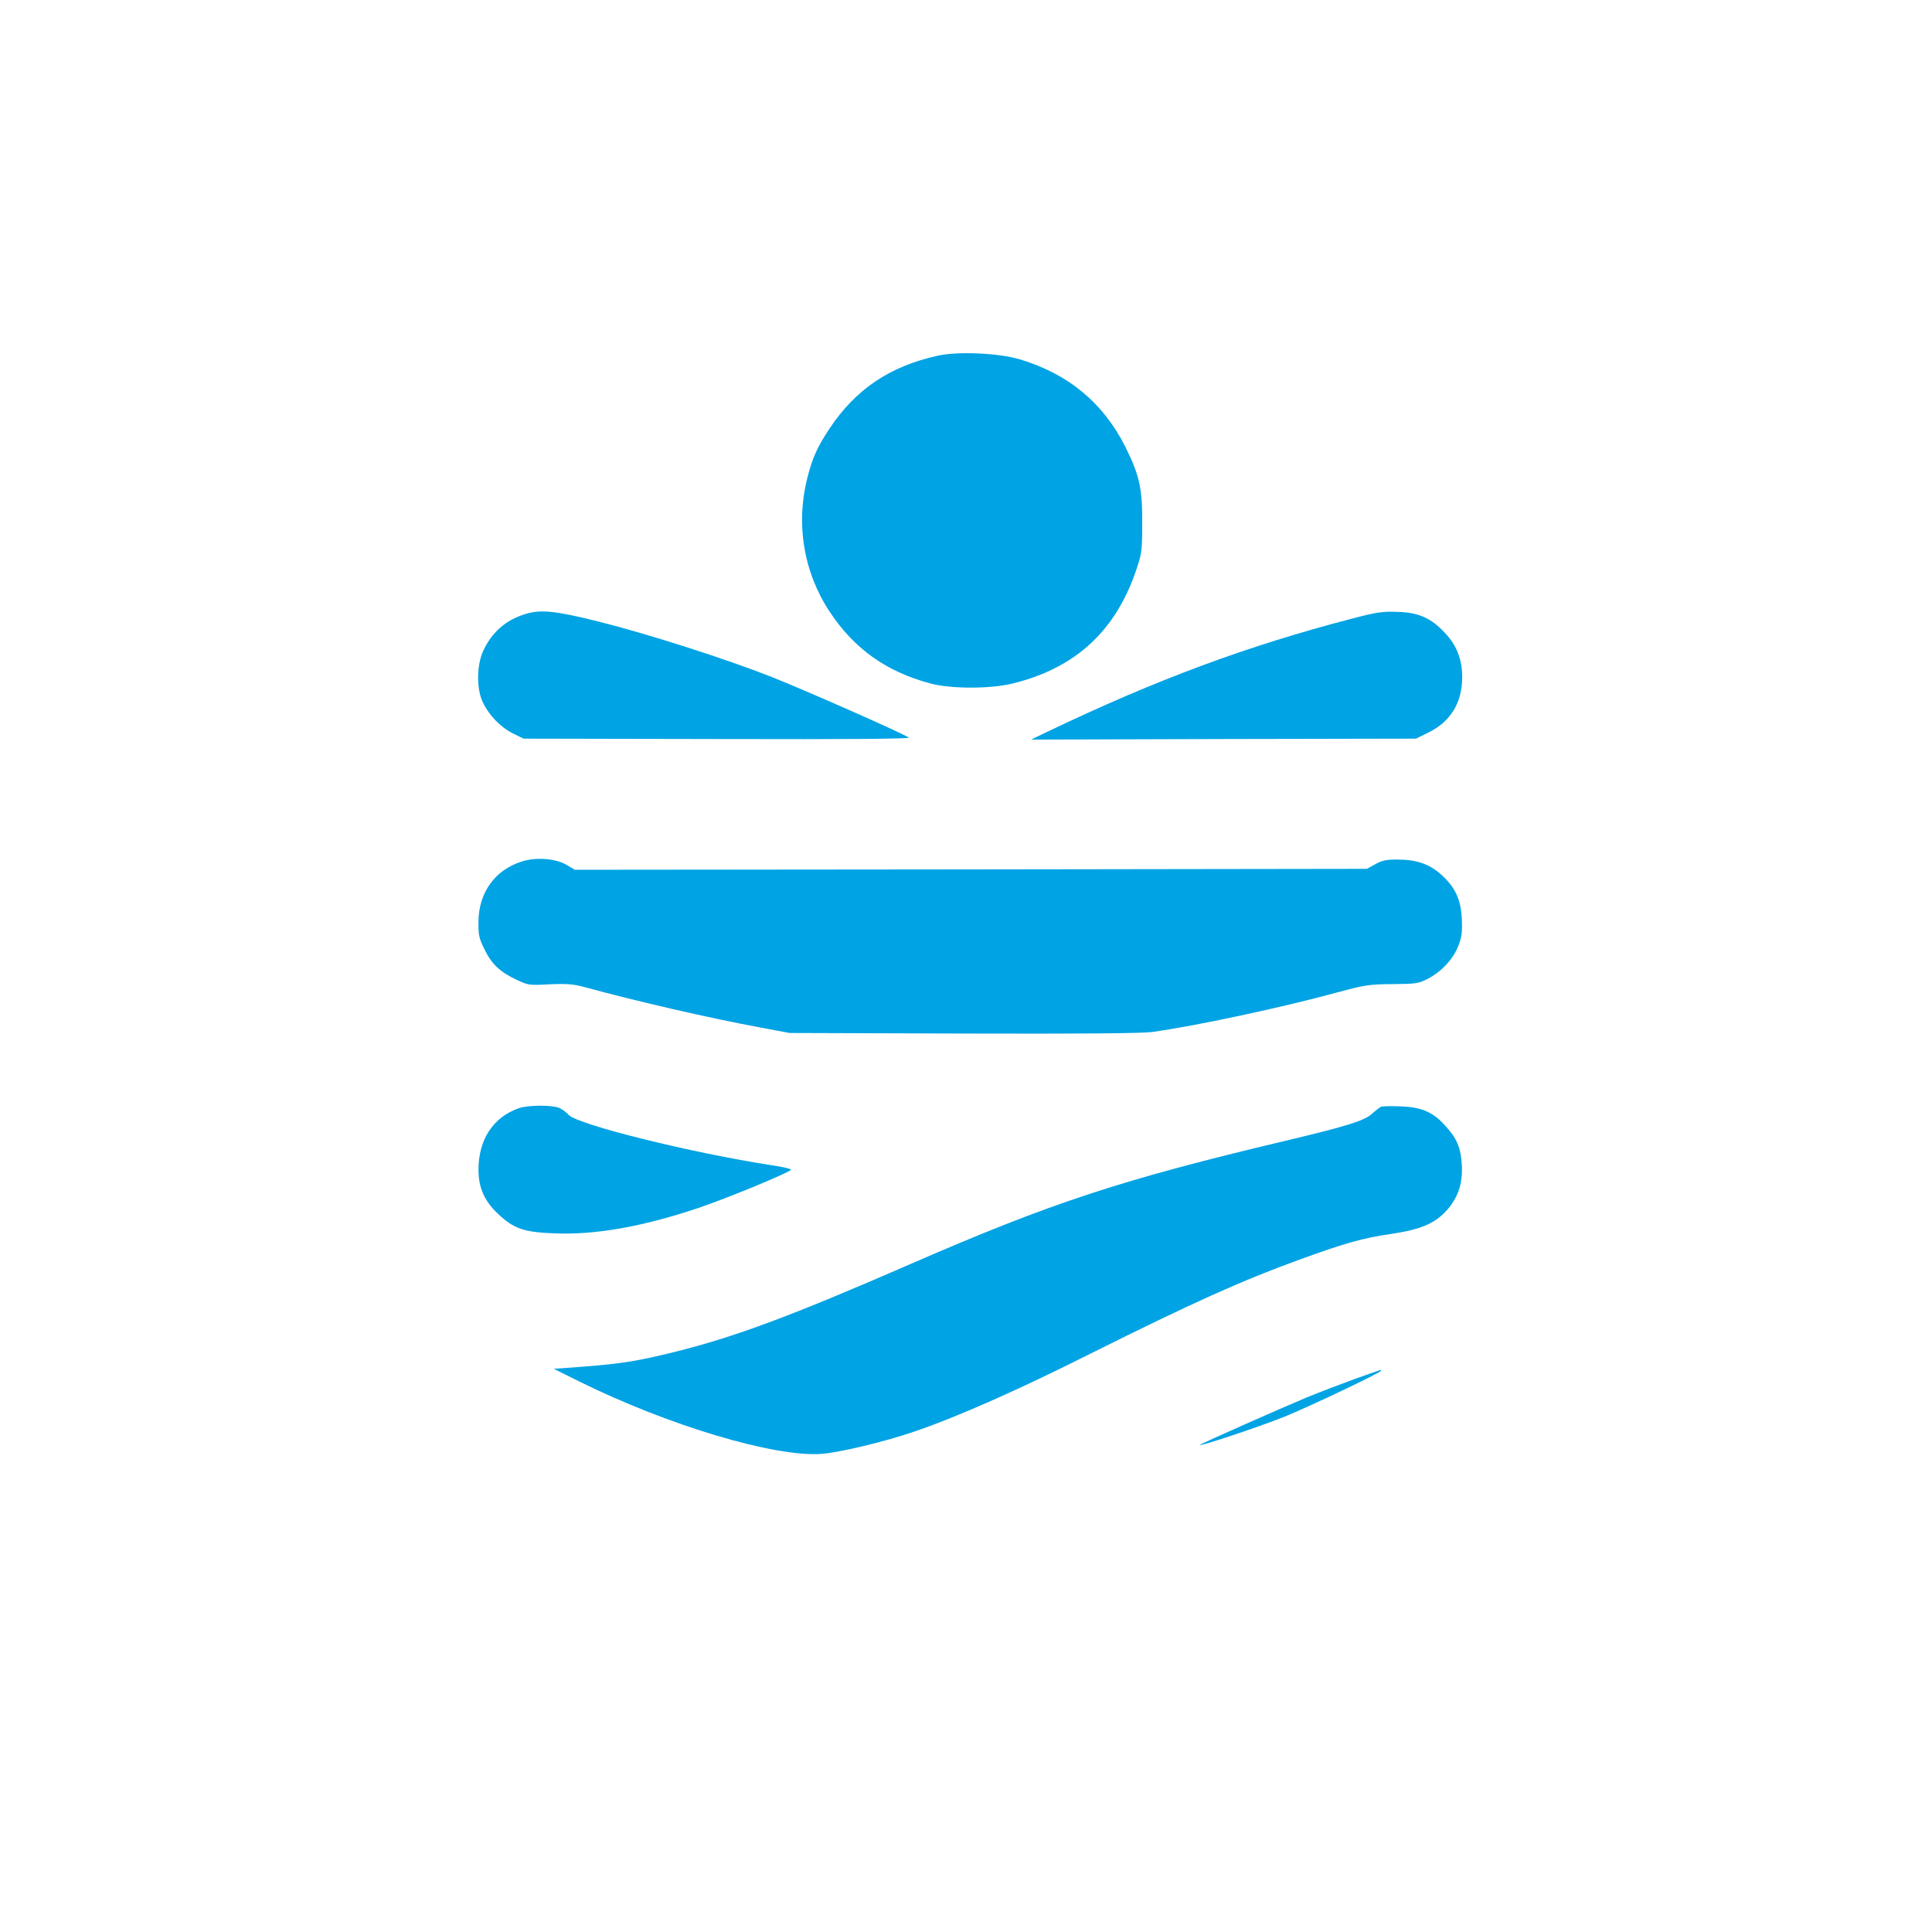 <?xml version="1.0" standalone="no"?>
<!DOCTYPE svg PUBLIC "-//W3C//DTD SVG 20010904//EN"
 "http://www.w3.org/TR/2001/REC-SVG-20010904/DTD/svg10.dtd">
<svg version="1.0" xmlns="http://www.w3.org/2000/svg"
 width="1024pt" height="1024pt" viewBox="0 0 1024 1024"
 preserveAspectRatio="xMidYMid meet">

<g transform="translate(0,1024) scale(0.1,-0.1)"
fill="#00a3e4" stroke="none">
<path d="M4967 8354 c-252 -56 -432 -178 -570 -385 -66 -100 -90 -153 -118
-262 -62 -244 -20 -499 117 -707 130 -198 300 -319 533 -382 110 -30 323 -30
441 0 334 83 547 281 656 612 26 78 28 98 28 240 1 182 -15 252 -90 403 -117
232 -304 387 -561 463 -113 33 -329 43 -436 18z"/>
<path d="M2783 6985 c-102 -31 -177 -97 -222 -195 -35 -76 -36 -202 -2 -272
34 -71 95 -133 159 -165 l57 -28 1030 -2 c713 -2 1025 1 1012 8 -56 33 -546
249 -727 321 -244 96 -652 227 -919 294 -229 57 -306 65 -388 39z"/>
<path d="M7165 6961 c-556 -145 -1034 -322 -1615 -600 l-85 -41 1020 3 1020 2
67 33 c116 57 178 158 178 292 0 95 -29 170 -93 237 -73 78 -139 107 -251 110
-79 3 -111 -2 -241 -36z"/>
<path d="M2766 5674 c-143 -45 -229 -165 -230 -319 -1 -71 3 -88 32 -147 38
-78 82 -120 170 -161 62 -29 67 -30 175 -24 91 4 125 1 182 -14 278 -76 669
-166 940 -216 l150 -28 920 -3 c622 -2 946 1 1000 8 227 31 691 130 990 212
138 37 160 41 285 42 127 1 138 3 189 29 74 39 135 106 161 175 18 46 21 73
18 142 -5 103 -35 168 -110 235 -61 55 -130 79 -228 79 -62 1 -83 -4 -120 -24
l-45 -25 -2099 -3 -2099 -2 -46 27 c-57 33 -161 41 -235 17z"/>
<path d="M2749 4366 c-136 -48 -213 -167 -213 -326 0 -95 32 -167 104 -234 84
-79 137 -97 298 -103 219 -9 466 35 762 134 143 48 470 182 493 203 4 4 -42
15 -103 24 -423 65 -1029 215 -1076 267 -10 12 -31 27 -46 35 -34 18 -170 18
-219 0z"/>
<path d="M7320 4374 c-8 -4 -29 -20 -47 -36 -38 -37 -134 -67 -458 -144 -869
-206 -1244 -329 -1990 -654 -629 -274 -929 -386 -1247 -465 -198 -49 -277 -62
-493 -79 l-150 -11 135 -67 c471 -233 1032 -401 1282 -384 93 6 335 64 490
117 225 76 553 221 935 413 543 271 805 389 1114 501 239 87 332 113 483 135
155 23 233 56 295 126 60 69 84 141 79 239 -5 92 -26 142 -91 212 -64 70 -124
95 -232 99 -49 2 -97 1 -105 -2z"/>
<path d="M7180 2931 c-74 -27 -189 -71 -255 -98 -136 -57 -557 -243 -565 -251
-15 -14 305 92 450 150 126 51 510 233 510 243 0 6 15 11 -140 -44z"/>
</g>
</svg>
